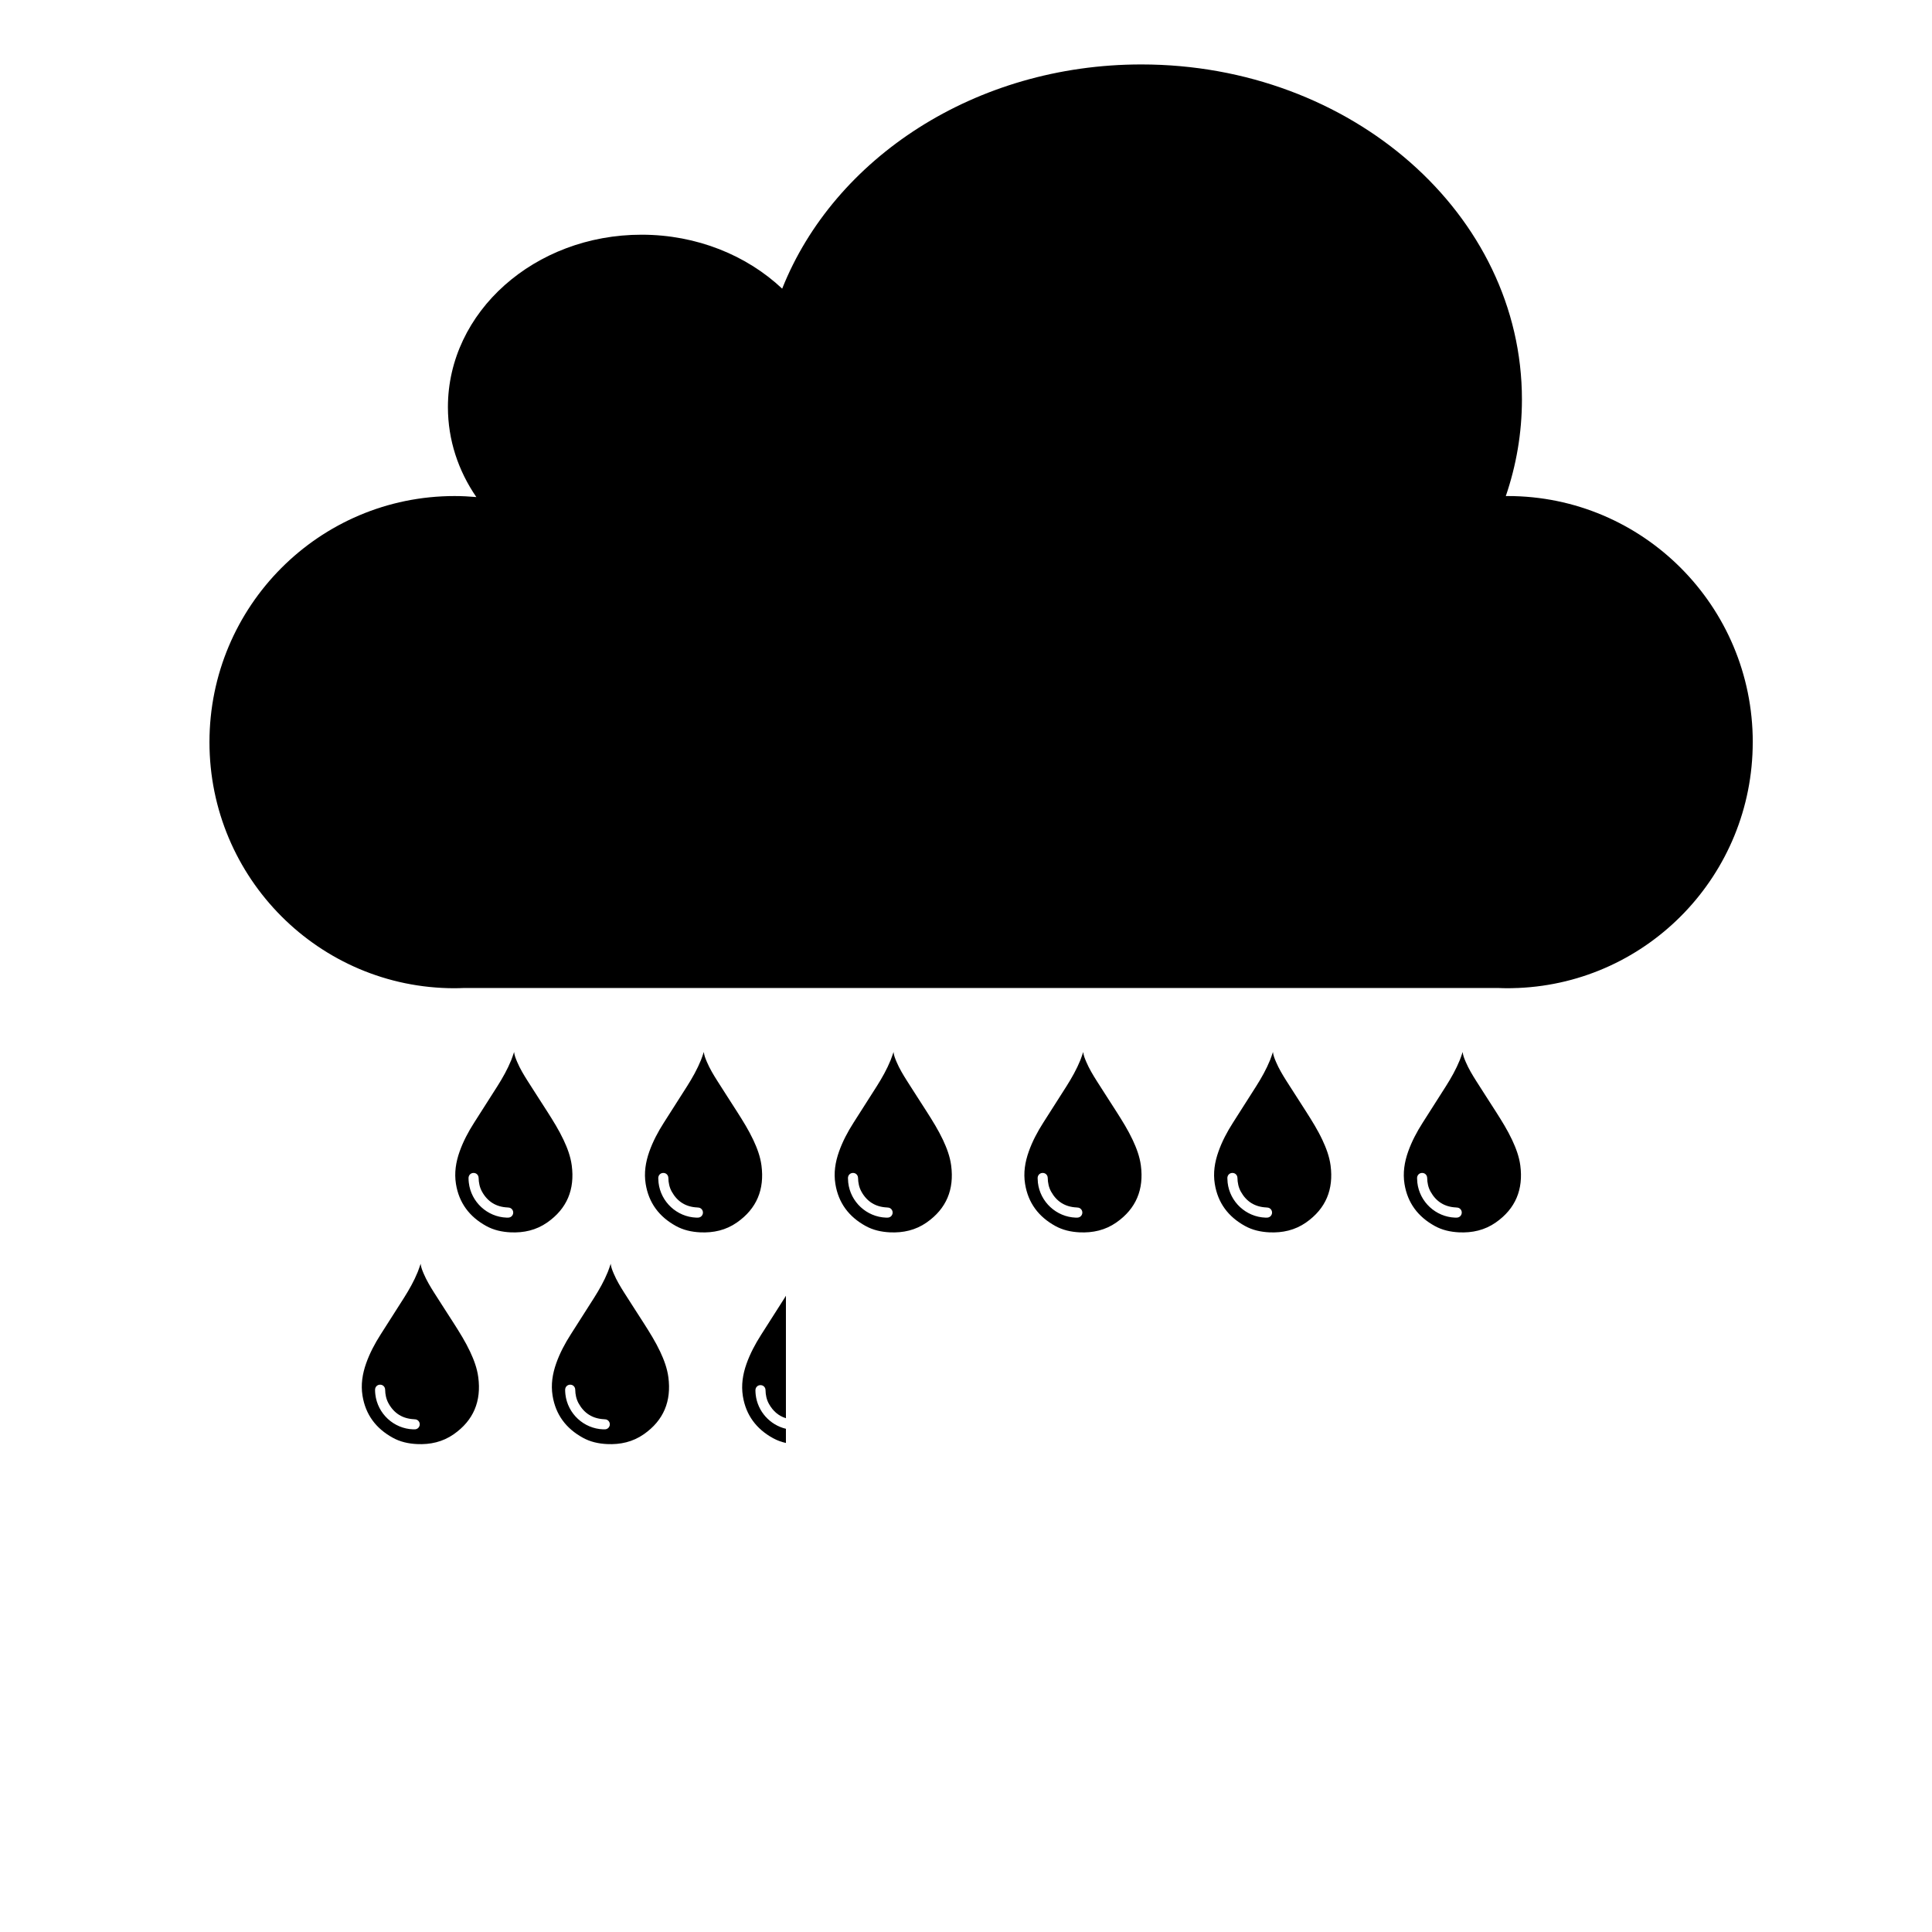 <?xml version="1.0" encoding="UTF-8"?>
<!-- Uploaded to: ICON Repo, www.iconrepo.com, Generator: ICON Repo Mixer Tools -->
<svg fill="#000000" width="800px" height="800px" version="1.1" viewBox="144 144 512 512" xmlns="http://www.w3.org/2000/svg">
 <g>
  <path d="m608.5 340.67c0-36.016-29.082-65.215-64.957-65.215-0.168 0-0.332 0.012-0.492 0.016 2.773-8.109 4.277-16.703 4.277-25.605 0-49.035-45.152-88.789-100.86-88.789-44.004 0-81.41 24.824-95.184 59.422-9.352-8.801-22.586-14.301-37.266-14.301-28.344 0-51.316 20.453-51.316 45.688 0 8.738 2.758 16.898 7.535 23.84-1.902-0.168-3.82-0.27-5.766-0.27-35.879 0-64.961 29.199-64.961 65.215 0 36.02 29.086 65.219 64.961 65.219 0.832 0 1.656-0.035 2.477-0.062h274.1c0.824 0.031 1.645 0.062 2.484 0.062 0.828 0 1.648-0.035 2.477-0.062h0.297v-0.004c34.59-1.465 62.188-30.066 62.188-65.152z"/>
  <path d="m280.24 422.79c0.094 0.945 0.469 1.809 0.828 2.66 0.75 1.766 1.738 3.398 2.758 5.012 1.727 2.734 3.504 5.445 5.242 8.172 1.539 2.422 3.062 4.859 4.285 7.465 1.02 2.16 1.852 4.387 2.168 6.762 0.832 6.32-1.23 11.43-6.504 15.113-2.926 2.043-6.227 2.781-9.762 2.609-2.258-0.113-4.43-0.59-6.414-1.688-4.422-2.438-7.191-6.09-8.008-11.141-0.473-2.945-0.02-5.785 0.965-8.57 0.965-2.715 2.309-5.25 3.863-7.676 2.055-3.223 4.117-6.43 6.156-9.66 1.395-2.203 2.68-4.481 3.664-6.902 0.258-0.641 0.465-1.305 0.695-1.949 0.02-0.066 0.043-0.141 0.062-0.207zm-1.988 43.891c0.16 0 0.316 0 0.469-0.004 0.598-0.02 1.09-0.418 1.242-0.992 0.148-0.559-0.078-1.148-0.562-1.465-0.277-0.188-0.59-0.215-0.918-0.234-3.027-0.141-5.281-1.555-6.746-4.195-0.621-1.121-0.867-2.356-0.898-3.629-0.02-0.785-0.621-1.34-1.367-1.324-0.746 0.02-1.312 0.605-1.305 1.387 0.004 0.395 0.027 0.793 0.074 1.188 0.594 5.125 4.875 9.082 10.012 9.27z" fill-rule="evenodd"/>
  <path d="m330.52 422.79c0.098 0.945 0.465 1.809 0.828 2.66 0.75 1.766 1.738 3.398 2.762 5.012 1.723 2.734 3.5 5.445 5.234 8.172 1.543 2.422 3.066 4.859 4.289 7.465 1.016 2.16 1.852 4.387 2.164 6.762 0.832 6.32-1.227 11.43-6.504 15.113-2.922 2.043-6.227 2.781-9.762 2.609-2.258-0.113-4.43-0.59-6.414-1.688-4.422-2.438-7.191-6.09-8.004-11.141-0.477-2.945-0.02-5.785 0.961-8.57 0.965-2.715 2.312-5.25 3.863-7.676 2.055-3.223 4.117-6.43 6.156-9.66 1.395-2.203 2.68-4.481 3.664-6.902 0.262-0.641 0.469-1.305 0.691-1.949 0.027-0.066 0.047-0.141 0.07-0.207zm-1.988 43.891c0.156 0 0.316 0 0.469-0.004 0.598-0.02 1.09-0.418 1.242-0.992 0.148-0.559-0.078-1.148-0.562-1.465-0.277-0.188-0.594-0.215-0.918-0.234-3.027-0.141-5.277-1.555-6.742-4.195-0.625-1.121-0.871-2.356-0.898-3.629-0.02-0.785-0.617-1.34-1.367-1.324-0.746 0.02-1.312 0.605-1.309 1.387 0.004 0.395 0.031 0.793 0.074 1.188 0.59 5.125 4.875 9.082 10.012 9.27z" fill-rule="evenodd"/>
  <path d="m380.79 422.79c0.094 0.945 0.465 1.809 0.824 2.66 0.75 1.766 1.742 3.398 2.762 5.012 1.727 2.734 3.5 5.445 5.238 8.172 1.543 2.422 3.062 4.859 4.289 7.465 1.012 2.16 1.852 4.387 2.164 6.762 0.836 6.32-1.227 11.43-6.5 15.113-2.926 2.043-6.231 2.781-9.762 2.609-2.258-0.113-4.434-0.59-6.418-1.688-4.422-2.438-7.191-6.09-8.004-11.141-0.477-2.945-0.023-5.785 0.965-8.57 0.961-2.715 2.309-5.25 3.859-7.676 2.059-3.223 4.117-6.43 6.156-9.66 1.395-2.203 2.68-4.481 3.664-6.902 0.262-0.641 0.465-1.305 0.699-1.949 0.016-0.066 0.039-0.141 0.062-0.207zm-1.988 43.891c0.156 0 0.312 0 0.469-0.004 0.598-0.02 1.09-0.418 1.242-0.992 0.148-0.559-0.078-1.148-0.562-1.465-0.277-0.188-0.594-0.215-0.922-0.234-3.023-0.141-5.281-1.555-6.742-4.195-0.621-1.121-0.867-2.356-0.898-3.629-0.02-0.785-0.617-1.34-1.367-1.324-0.746 0.02-1.312 0.605-1.305 1.387 0.004 0.395 0.031 0.793 0.074 1.188 0.59 5.125 4.871 9.082 10.012 9.27z" fill-rule="evenodd"/>
  <path d="m431.06 422.79c0.098 0.945 0.469 1.809 0.832 2.66 0.75 1.766 1.742 3.398 2.758 5.012 1.727 2.734 3.504 5.445 5.238 8.172 1.543 2.422 3.066 4.859 4.285 7.465 1.016 2.16 1.852 4.387 2.168 6.762 0.832 6.32-1.23 11.43-6.504 15.113-2.926 2.043-6.227 2.781-9.758 2.609-2.258-0.113-4.43-0.59-6.418-1.688-4.422-2.438-7.191-6.09-8.004-11.141-0.477-2.945-0.02-5.785 0.969-8.57 0.961-2.715 2.309-5.25 3.859-7.676 2.051-3.223 4.113-6.43 6.156-9.66 1.395-2.203 2.68-4.481 3.664-6.902 0.258-0.641 0.465-1.305 0.691-1.949 0.023-0.066 0.047-0.141 0.062-0.207zm-1.984 43.891c0.156 0 0.316 0 0.469-0.004 0.594-0.02 1.086-0.418 1.242-0.992 0.148-0.559-0.078-1.148-0.562-1.465-0.277-0.188-0.59-0.215-0.918-0.234-3.027-0.141-5.285-1.555-6.75-4.195-0.621-1.121-0.867-2.356-0.898-3.629-0.016-0.785-0.617-1.34-1.367-1.324-0.75 0.02-1.312 0.605-1.309 1.387 0.004 0.395 0.031 0.793 0.074 1.188 0.598 5.125 4.883 9.082 10.02 9.27z" fill-rule="evenodd"/>
  <path d="m481.34 422.79c0.098 0.945 0.469 1.809 0.828 2.66 0.75 1.766 1.738 3.398 2.754 5.012 1.73 2.734 3.508 5.445 5.242 8.172 1.539 2.422 3.066 4.859 4.285 7.465 1.016 2.16 1.852 4.387 2.168 6.762 0.832 6.32-1.23 11.43-6.5 15.113-2.93 2.043-6.231 2.781-9.762 2.609-2.262-0.113-4.438-0.59-6.418-1.688-4.426-2.438-7.191-6.09-8.004-11.141-0.477-2.945-0.02-5.785 0.969-8.57 0.957-2.715 2.305-5.25 3.859-7.676 2.051-3.223 4.113-6.43 6.152-9.66 1.395-2.203 2.684-4.481 3.664-6.902 0.266-0.641 0.465-1.305 0.695-1.949 0.02-0.066 0.043-0.141 0.066-0.207zm-1.988 43.891c0.156 0 0.316 0 0.469-0.004 0.594-0.02 1.086-0.418 1.242-0.992 0.148-0.559-0.078-1.148-0.562-1.465-0.277-0.188-0.598-0.215-0.918-0.234-3.027-0.141-5.285-1.555-6.75-4.195-0.621-1.121-0.867-2.356-0.898-3.629-0.02-0.785-0.617-1.34-1.371-1.324-0.742 0.02-1.309 0.605-1.301 1.387 0.004 0.395 0.031 0.793 0.074 1.188 0.594 5.125 4.871 9.082 10.016 9.27z" fill-rule="evenodd"/>
  <path d="m531.62 422.79c0.09 0.945 0.465 1.809 0.828 2.66 0.75 1.766 1.738 3.398 2.758 5.012 1.723 2.734 3.504 5.445 5.238 8.172 1.543 2.422 3.066 4.859 4.285 7.465 1.012 2.16 1.852 4.387 2.168 6.762 0.828 6.32-1.23 11.43-6.504 15.113-2.926 2.043-6.231 2.781-9.758 2.609-2.262-0.113-4.438-0.59-6.418-1.688-4.422-2.438-7.199-6.09-8.012-11.141-0.469-2.945-0.016-5.785 0.969-8.57 0.969-2.715 2.312-5.25 3.863-7.676 2.051-3.223 4.113-6.43 6.152-9.66 1.395-2.203 2.684-4.481 3.664-6.902 0.266-0.641 0.469-1.305 0.695-1.949 0.023-0.066 0.047-0.141 0.07-0.207zm-1.992 43.891c0.156 0 0.316 0 0.469-0.004 0.594-0.02 1.086-0.418 1.238-0.992 0.156-0.559-0.074-1.148-0.559-1.465-0.277-0.188-0.594-0.215-0.922-0.234-3.019-0.141-5.277-1.555-6.742-4.195-0.625-1.121-0.875-2.356-0.898-3.629-0.02-0.785-0.621-1.34-1.367-1.324-0.75 0.02-1.312 0.605-1.309 1.387 0.004 0.395 0.031 0.793 0.074 1.188 0.594 5.125 4.879 9.082 10.016 9.27z" fill-rule="evenodd"/>
  <path d="m305.84 478.91c0.098 0.945 0.465 1.805 0.828 2.66 0.75 1.766 1.742 3.402 2.762 5.016 1.727 2.731 3.5 5.438 5.238 8.164 1.543 2.422 3.062 4.859 4.289 7.461 1.016 2.164 1.852 4.391 2.168 6.769 0.832 6.32-1.23 11.422-6.504 15.105-2.926 2.043-6.227 2.781-9.762 2.609-2.258-0.113-4.43-0.582-6.414-1.688-4.422-2.438-7.191-6.09-8.004-11.137-0.477-2.945-0.023-5.785 0.961-8.57 0.961-2.723 2.312-5.254 3.863-7.68 2.055-3.219 4.117-6.434 6.156-9.66 1.395-2.203 2.68-4.473 3.664-6.894 0.262-0.641 0.465-1.309 0.691-1.953 0.02-0.066 0.043-0.137 0.062-0.203zm-1.984 43.879c0.156 0 0.316 0.004 0.469 0 0.594-0.02 1.09-0.418 1.238-0.988 0.148-0.559-0.074-1.148-0.562-1.465-0.277-0.184-0.59-0.215-0.918-0.227-3.027-0.148-5.277-1.555-6.742-4.203-0.621-1.121-0.871-2.348-0.898-3.629-0.02-0.789-0.621-1.34-1.367-1.324-0.746 0.02-1.312 0.605-1.309 1.391 0.004 0.395 0.031 0.785 0.074 1.18 0.594 5.129 4.879 9.086 10.016 9.266z" fill-rule="evenodd"/>
  <path d="m255.47 478.91c0.098 0.945 0.469 1.805 0.828 2.66 0.75 1.766 1.742 3.402 2.758 5.016 1.727 2.731 3.504 5.438 5.242 8.164 1.539 2.422 3.066 4.859 4.285 7.461 1.016 2.164 1.852 4.391 2.164 6.769 0.836 6.32-1.227 11.422-6.5 15.105-2.926 2.043-6.227 2.781-9.762 2.609-2.254-0.113-4.43-0.582-6.414-1.688-4.422-2.438-7.191-6.09-8.004-11.137-0.473-2.945-0.02-5.785 0.965-8.57 0.961-2.723 2.309-5.254 3.859-7.68 2.055-3.219 4.117-6.434 6.156-9.66 1.395-2.203 2.68-4.473 3.664-6.894 0.258-0.641 0.465-1.309 0.695-1.953 0.02-0.066 0.039-0.137 0.062-0.203zm-1.988 43.879c0.156 0 0.312 0.004 0.469 0 0.594-0.02 1.086-0.418 1.238-0.988 0.148-0.559-0.074-1.148-0.562-1.465-0.281-0.184-0.594-0.215-0.918-0.227-3.027-0.148-5.281-1.555-6.746-4.203-0.621-1.121-0.871-2.348-0.898-3.629-0.02-0.789-0.621-1.34-1.371-1.324-0.746 0.02-1.309 0.605-1.301 1.391 0.004 0.395 0.027 0.785 0.074 1.18 0.598 5.129 4.879 9.086 10.016 9.266z" fill-rule="evenodd"/>
  <path d="m344.27 513.64c-0.043-0.391-0.07-0.781-0.074-1.18-0.004-0.781 0.559-1.371 1.309-1.387s1.352 0.539 1.367 1.324c0.023 1.281 0.273 2.508 0.898 3.633 1.078 1.945 2.586 3.219 4.508 3.812v-32.457c-0.141 0.238-0.285 0.477-0.43 0.707-2.039 3.227-4.102 6.441-6.156 9.66-1.547 2.426-2.898 4.957-3.863 7.676-0.984 2.789-1.434 5.625-0.961 8.57 0.809 5.039 3.586 8.703 8.004 11.141 1.086 0.598 2.223 0.996 3.406 1.266v-3.762c-4.207-1-7.492-4.562-8.008-9.004z" fill-rule="evenodd"/>
 </g>
</svg>